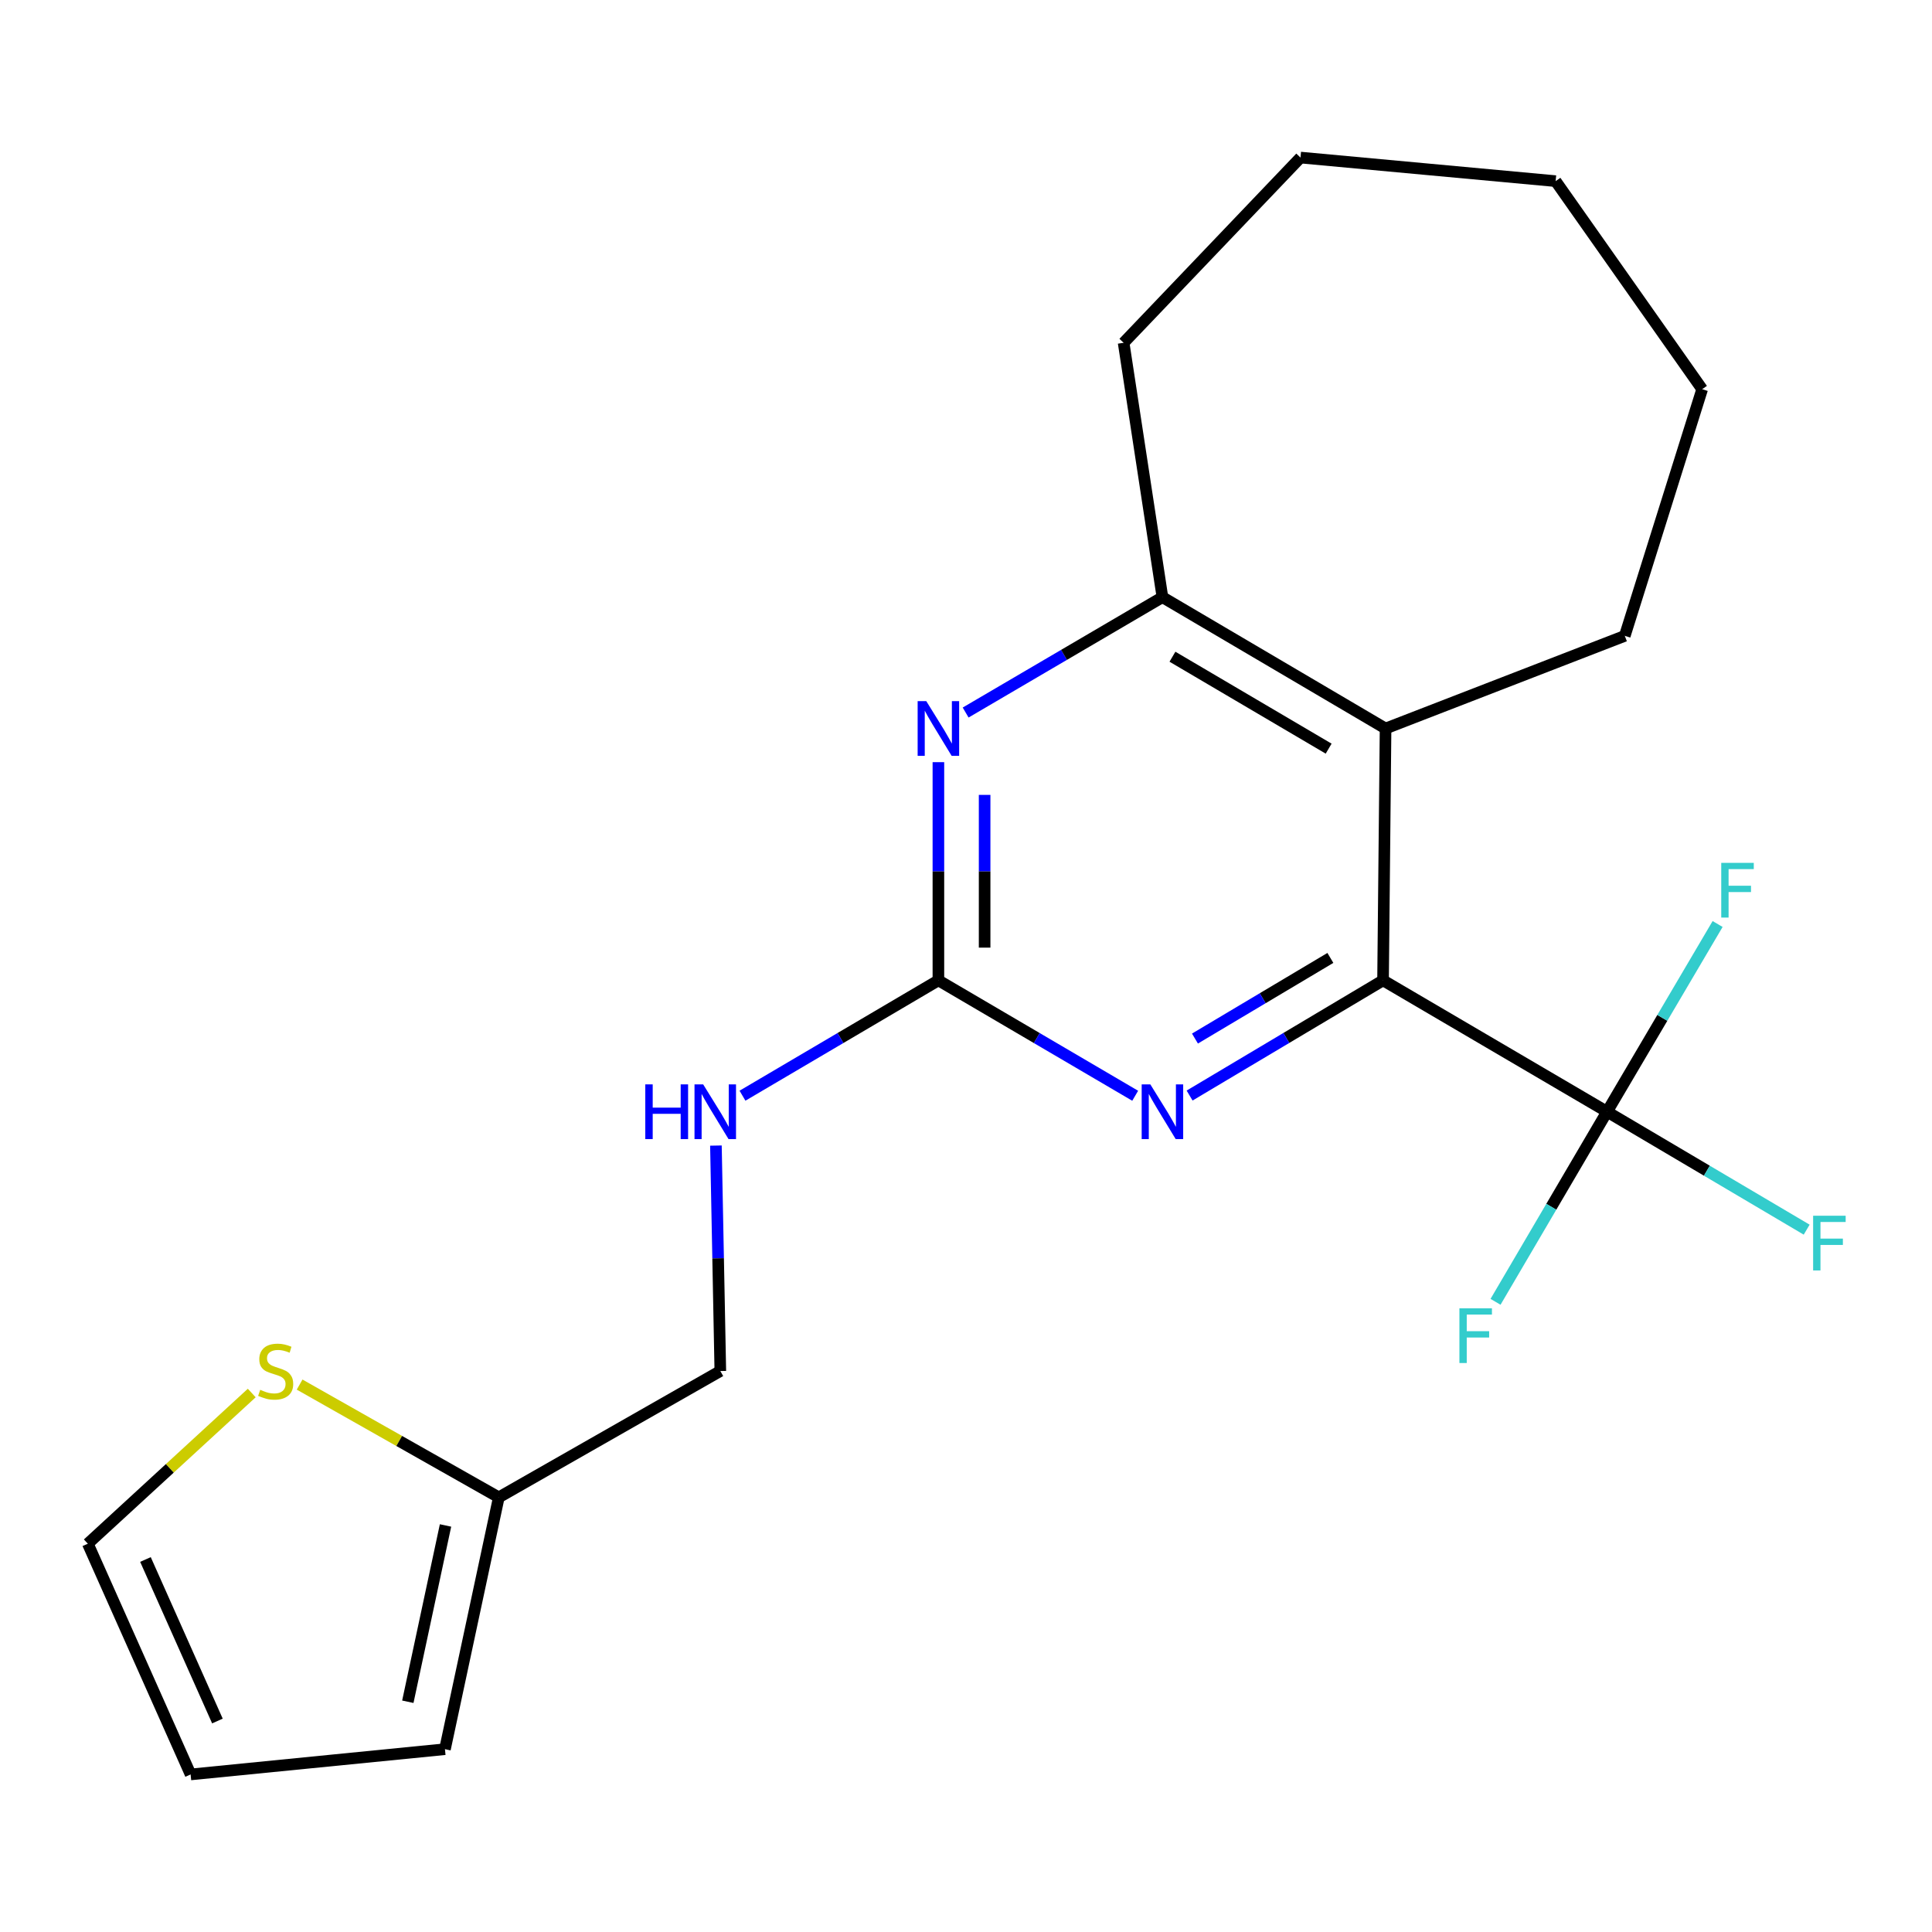 <?xml version='1.0' encoding='iso-8859-1'?>
<svg version='1.1' baseProfile='full'
              xmlns='http://www.w3.org/2000/svg'
                      xmlns:rdkit='http://www.rdkit.org/xml'
                      xmlns:xlink='http://www.w3.org/1999/xlink'
                  xml:space='preserve'
width='1000px' height='1000px' viewBox='0 0 1000 1000'>
<!-- END OF HEADER -->
<rect style='opacity:1.0;fill:#FFFFFF;stroke:none' width='1000' height='1000' x='0' y='0'> </rect>
<path class='bond-0' d='M 715.863,507.43 L 831.809,575.432' style='fill:none;fill-rule:evenodd;stroke:#000000;stroke-width:6px;stroke-linecap:butt;stroke-linejoin:miter;stroke-opacity:1' />
<path class='bond-2' d='M 715.863,507.43 L 665.799,537.244' style='fill:none;fill-rule:evenodd;stroke:#000000;stroke-width:6px;stroke-linecap:butt;stroke-linejoin:miter;stroke-opacity:1' />
<path class='bond-2' d='M 665.799,537.244 L 615.734,567.058' style='fill:none;fill-rule:evenodd;stroke:#0000FF;stroke-width:6px;stroke-linecap:butt;stroke-linejoin:miter;stroke-opacity:1' />
<path class='bond-2' d='M 688.602,495.818 L 653.557,516.687' style='fill:none;fill-rule:evenodd;stroke:#000000;stroke-width:6px;stroke-linecap:butt;stroke-linejoin:miter;stroke-opacity:1' />
<path class='bond-2' d='M 653.557,516.687 L 618.512,537.557' style='fill:none;fill-rule:evenodd;stroke:#0000FF;stroke-width:6px;stroke-linecap:butt;stroke-linejoin:miter;stroke-opacity:1' />
<path class='bond-3' d='M 715.863,507.43 L 717.166,377.076' style='fill:none;fill-rule:evenodd;stroke:#000000;stroke-width:6px;stroke-linecap:butt;stroke-linejoin:miter;stroke-opacity:1' />
<path class='bond-12' d='M 831.809,575.432 L 883.47,605.952' style='fill:none;fill-rule:evenodd;stroke:#000000;stroke-width:6px;stroke-linecap:butt;stroke-linejoin:miter;stroke-opacity:1' />
<path class='bond-12' d='M 883.47,605.952 L 935.13,636.472' style='fill:none;fill-rule:evenodd;stroke:#33CCCC;stroke-width:6px;stroke-linecap:butt;stroke-linejoin:miter;stroke-opacity:1' />
<path class='bond-13' d='M 831.809,575.432 L 802.948,624.625' style='fill:none;fill-rule:evenodd;stroke:#000000;stroke-width:6px;stroke-linecap:butt;stroke-linejoin:miter;stroke-opacity:1' />
<path class='bond-13' d='M 802.948,624.625 L 774.086,673.819' style='fill:none;fill-rule:evenodd;stroke:#33CCCC;stroke-width:6px;stroke-linecap:butt;stroke-linejoin:miter;stroke-opacity:1' />
<path class='bond-14' d='M 831.809,575.432 L 860.422,526.847' style='fill:none;fill-rule:evenodd;stroke:#000000;stroke-width:6px;stroke-linecap:butt;stroke-linejoin:miter;stroke-opacity:1' />
<path class='bond-14' d='M 860.422,526.847 L 889.035,478.262' style='fill:none;fill-rule:evenodd;stroke:#33CCCC;stroke-width:6px;stroke-linecap:butt;stroke-linejoin:miter;stroke-opacity:1' />
<path class='bond-1' d='M 485.712,507.43 L 536.642,537.297' style='fill:none;fill-rule:evenodd;stroke:#000000;stroke-width:6px;stroke-linecap:butt;stroke-linejoin:miter;stroke-opacity:1' />
<path class='bond-1' d='M 536.642,537.297 L 587.571,567.163' style='fill:none;fill-rule:evenodd;stroke:#0000FF;stroke-width:6px;stroke-linecap:butt;stroke-linejoin:miter;stroke-opacity:1' />
<path class='bond-8' d='M 485.712,507.43 L 435.01,537.283' style='fill:none;fill-rule:evenodd;stroke:#000000;stroke-width:6px;stroke-linecap:butt;stroke-linejoin:miter;stroke-opacity:1' />
<path class='bond-8' d='M 435.01,537.283 L 384.309,567.136' style='fill:none;fill-rule:evenodd;stroke:#0000FF;stroke-width:6px;stroke-linecap:butt;stroke-linejoin:miter;stroke-opacity:1' />
<path class='bond-21' d='M 485.712,507.43 L 485.712,450.962' style='fill:none;fill-rule:evenodd;stroke:#000000;stroke-width:6px;stroke-linecap:butt;stroke-linejoin:miter;stroke-opacity:1' />
<path class='bond-21' d='M 485.712,450.962 L 485.712,394.494' style='fill:none;fill-rule:evenodd;stroke:#0000FF;stroke-width:6px;stroke-linecap:butt;stroke-linejoin:miter;stroke-opacity:1' />
<path class='bond-21' d='M 509.638,490.49 L 509.638,450.962' style='fill:none;fill-rule:evenodd;stroke:#000000;stroke-width:6px;stroke-linecap:butt;stroke-linejoin:miter;stroke-opacity:1' />
<path class='bond-21' d='M 509.638,450.962 L 509.638,411.435' style='fill:none;fill-rule:evenodd;stroke:#0000FF;stroke-width:6px;stroke-linecap:butt;stroke-linejoin:miter;stroke-opacity:1' />
<path class='bond-5' d='M 717.166,377.076 L 601.672,309.1' style='fill:none;fill-rule:evenodd;stroke:#000000;stroke-width:6px;stroke-linecap:butt;stroke-linejoin:miter;stroke-opacity:1' />
<path class='bond-5' d='M 687.706,387.499 L 606.86,339.916' style='fill:none;fill-rule:evenodd;stroke:#000000;stroke-width:6px;stroke-linecap:butt;stroke-linejoin:miter;stroke-opacity:1' />
<path class='bond-16' d='M 717.166,377.076 L 840.981,329.118' style='fill:none;fill-rule:evenodd;stroke:#000000;stroke-width:6px;stroke-linecap:butt;stroke-linejoin:miter;stroke-opacity:1' />
<path class='bond-4' d='M 499.813,368.81 L 550.742,338.955' style='fill:none;fill-rule:evenodd;stroke:#0000FF;stroke-width:6px;stroke-linecap:butt;stroke-linejoin:miter;stroke-opacity:1' />
<path class='bond-4' d='M 550.742,338.955 L 601.672,309.1' style='fill:none;fill-rule:evenodd;stroke:#000000;stroke-width:6px;stroke-linecap:butt;stroke-linejoin:miter;stroke-opacity:1' />
<path class='bond-17' d='M 601.672,309.1 L 581.587,177.43' style='fill:none;fill-rule:evenodd;stroke:#000000;stroke-width:6px;stroke-linecap:butt;stroke-linejoin:miter;stroke-opacity:1' />
<path class='bond-6' d='M 155.083,716.66 L 206.632,745.842' style='fill:none;fill-rule:evenodd;stroke:#CCCC00;stroke-width:6px;stroke-linecap:butt;stroke-linejoin:miter;stroke-opacity:1' />
<path class='bond-6' d='M 206.632,745.842 L 258.18,775.025' style='fill:none;fill-rule:evenodd;stroke:#000000;stroke-width:6px;stroke-linecap:butt;stroke-linejoin:miter;stroke-opacity:1' />
<path class='bond-9' d='M 130.304,721.023 L 87.879,760.02' style='fill:none;fill-rule:evenodd;stroke:#CCCC00;stroke-width:6px;stroke-linecap:butt;stroke-linejoin:miter;stroke-opacity:1' />
<path class='bond-9' d='M 87.879,760.02 L 45.455,799.017' style='fill:none;fill-rule:evenodd;stroke:#000000;stroke-width:6px;stroke-linecap:butt;stroke-linejoin:miter;stroke-opacity:1' />
<path class='bond-7' d='M 258.18,775.025 L 372.837,709.641' style='fill:none;fill-rule:evenodd;stroke:#000000;stroke-width:6px;stroke-linecap:butt;stroke-linejoin:miter;stroke-opacity:1' />
<path class='bond-10' d='M 258.18,775.025 L 230.306,905.379' style='fill:none;fill-rule:evenodd;stroke:#000000;stroke-width:6px;stroke-linecap:butt;stroke-linejoin:miter;stroke-opacity:1' />
<path class='bond-10' d='M 230.602,789.575 L 211.091,880.823' style='fill:none;fill-rule:evenodd;stroke:#000000;stroke-width:6px;stroke-linecap:butt;stroke-linejoin:miter;stroke-opacity:1' />
<path class='bond-15' d='M 370.56,592.948 L 371.698,651.295' style='fill:none;fill-rule:evenodd;stroke:#0000FF;stroke-width:6px;stroke-linecap:butt;stroke-linejoin:miter;stroke-opacity:1' />
<path class='bond-15' d='M 371.698,651.295 L 372.837,709.641' style='fill:none;fill-rule:evenodd;stroke:#000000;stroke-width:6px;stroke-linecap:butt;stroke-linejoin:miter;stroke-opacity:1' />
<path class='bond-23' d='M 45.455,799.017 L 98.662,918.445' style='fill:none;fill-rule:evenodd;stroke:#000000;stroke-width:6px;stroke-linecap:butt;stroke-linejoin:miter;stroke-opacity:1' />
<path class='bond-23' d='M 75.29,807.194 L 112.536,890.794' style='fill:none;fill-rule:evenodd;stroke:#000000;stroke-width:6px;stroke-linecap:butt;stroke-linejoin:miter;stroke-opacity:1' />
<path class='bond-11' d='M 230.306,905.379 L 98.662,918.445' style='fill:none;fill-rule:evenodd;stroke:#000000;stroke-width:6px;stroke-linecap:butt;stroke-linejoin:miter;stroke-opacity:1' />
<path class='bond-18' d='M 840.981,329.118 L 881.043,201.448' style='fill:none;fill-rule:evenodd;stroke:#000000;stroke-width:6px;stroke-linecap:butt;stroke-linejoin:miter;stroke-opacity:1' />
<path class='bond-19' d='M 581.587,177.43 L 673.129,81.555' style='fill:none;fill-rule:evenodd;stroke:#000000;stroke-width:6px;stroke-linecap:butt;stroke-linejoin:miter;stroke-opacity:1' />
<path class='bond-20' d='M 881.043,201.448 L 805.199,93.757' style='fill:none;fill-rule:evenodd;stroke:#000000;stroke-width:6px;stroke-linecap:butt;stroke-linejoin:miter;stroke-opacity:1' />
<path class='bond-22' d='M 673.129,81.555 L 805.199,93.757' style='fill:none;fill-rule:evenodd;stroke:#000000;stroke-width:6px;stroke-linecap:butt;stroke-linejoin:miter;stroke-opacity:1' />
<path  class='atom-3' d='M 595.412 561.272
L 604.692 576.272
Q 605.612 577.752, 607.092 580.432
Q 608.572 583.112, 608.652 583.272
L 608.652 561.272
L 612.412 561.272
L 612.412 589.592
L 608.532 589.592
L 598.572 573.192
Q 597.412 571.272, 596.172 569.072
Q 594.972 566.872, 594.612 566.192
L 594.612 589.592
L 590.932 589.592
L 590.932 561.272
L 595.412 561.272
' fill='#0000FF'/>
<path  class='atom-5' d='M 479.452 362.916
L 488.732 377.916
Q 489.652 379.396, 491.132 382.076
Q 492.612 384.756, 492.692 384.916
L 492.692 362.916
L 496.452 362.916
L 496.452 391.236
L 492.572 391.236
L 482.612 374.836
Q 481.452 372.916, 480.212 370.716
Q 479.012 368.516, 478.652 367.836
L 478.652 391.236
L 474.972 391.236
L 474.972 362.916
L 479.452 362.916
' fill='#0000FF'/>
<path  class='atom-7' d='M 134.686 719.361
Q 135.006 719.481, 136.326 720.041
Q 137.646 720.601, 139.086 720.961
Q 140.566 721.281, 142.006 721.281
Q 144.686 721.281, 146.246 720.001
Q 147.806 718.681, 147.806 716.401
Q 147.806 714.841, 147.006 713.881
Q 146.246 712.921, 145.046 712.401
Q 143.846 711.881, 141.846 711.281
Q 139.326 710.521, 137.806 709.801
Q 136.326 709.081, 135.246 707.561
Q 134.206 706.041, 134.206 703.481
Q 134.206 699.921, 136.606 697.721
Q 139.046 695.521, 143.846 695.521
Q 147.126 695.521, 150.846 697.081
L 149.926 700.161
Q 146.526 698.761, 143.966 698.761
Q 141.206 698.761, 139.686 699.921
Q 138.166 701.041, 138.206 703.001
Q 138.206 704.521, 138.966 705.441
Q 139.766 706.361, 140.886 706.881
Q 142.046 707.401, 143.966 708.001
Q 146.526 708.801, 148.046 709.601
Q 149.566 710.401, 150.646 712.041
Q 151.766 713.641, 151.766 716.401
Q 151.766 720.321, 149.126 722.441
Q 146.526 724.521, 142.166 724.521
Q 139.646 724.521, 137.726 723.961
Q 135.846 723.441, 133.606 722.521
L 134.686 719.361
' fill='#CCCC00'/>
<path  class='atom-9' d='M 333.998 561.272
L 337.838 561.272
L 337.838 573.312
L 352.318 573.312
L 352.318 561.272
L 356.158 561.272
L 356.158 589.592
L 352.318 589.592
L 352.318 576.512
L 337.838 576.512
L 337.838 589.592
L 333.998 589.592
L 333.998 561.272
' fill='#0000FF'/>
<path  class='atom-9' d='M 363.958 561.272
L 373.238 576.272
Q 374.158 577.752, 375.638 580.432
Q 377.118 583.112, 377.198 583.272
L 377.198 561.272
L 380.958 561.272
L 380.958 589.592
L 377.078 589.592
L 367.118 573.192
Q 365.958 571.272, 364.718 569.072
Q 363.518 566.872, 363.158 566.192
L 363.158 589.592
L 359.478 589.592
L 359.478 561.272
L 363.958 561.272
' fill='#0000FF'/>
<path  class='atom-13' d='M 938.471 629.261
L 955.311 629.261
L 955.311 632.501
L 942.271 632.501
L 942.271 641.101
L 953.871 641.101
L 953.871 644.381
L 942.271 644.381
L 942.271 657.581
L 938.471 657.581
L 938.471 629.261
' fill='#33CCCC'/>
<path  class='atom-14' d='M 755.387 677.178
L 772.227 677.178
L 772.227 680.418
L 759.187 680.418
L 759.187 689.018
L 770.787 689.018
L 770.787 692.298
L 759.187 692.298
L 759.187 705.498
L 755.387 705.498
L 755.387 677.178
' fill='#33CCCC'/>
<path  class='atom-15' d='M 890.913 446.615
L 907.753 446.615
L 907.753 449.855
L 894.713 449.855
L 894.713 458.455
L 906.313 458.455
L 906.313 461.735
L 894.713 461.735
L 894.713 474.935
L 890.913 474.935
L 890.913 446.615
' fill='#33CCCC'/>
</svg>

